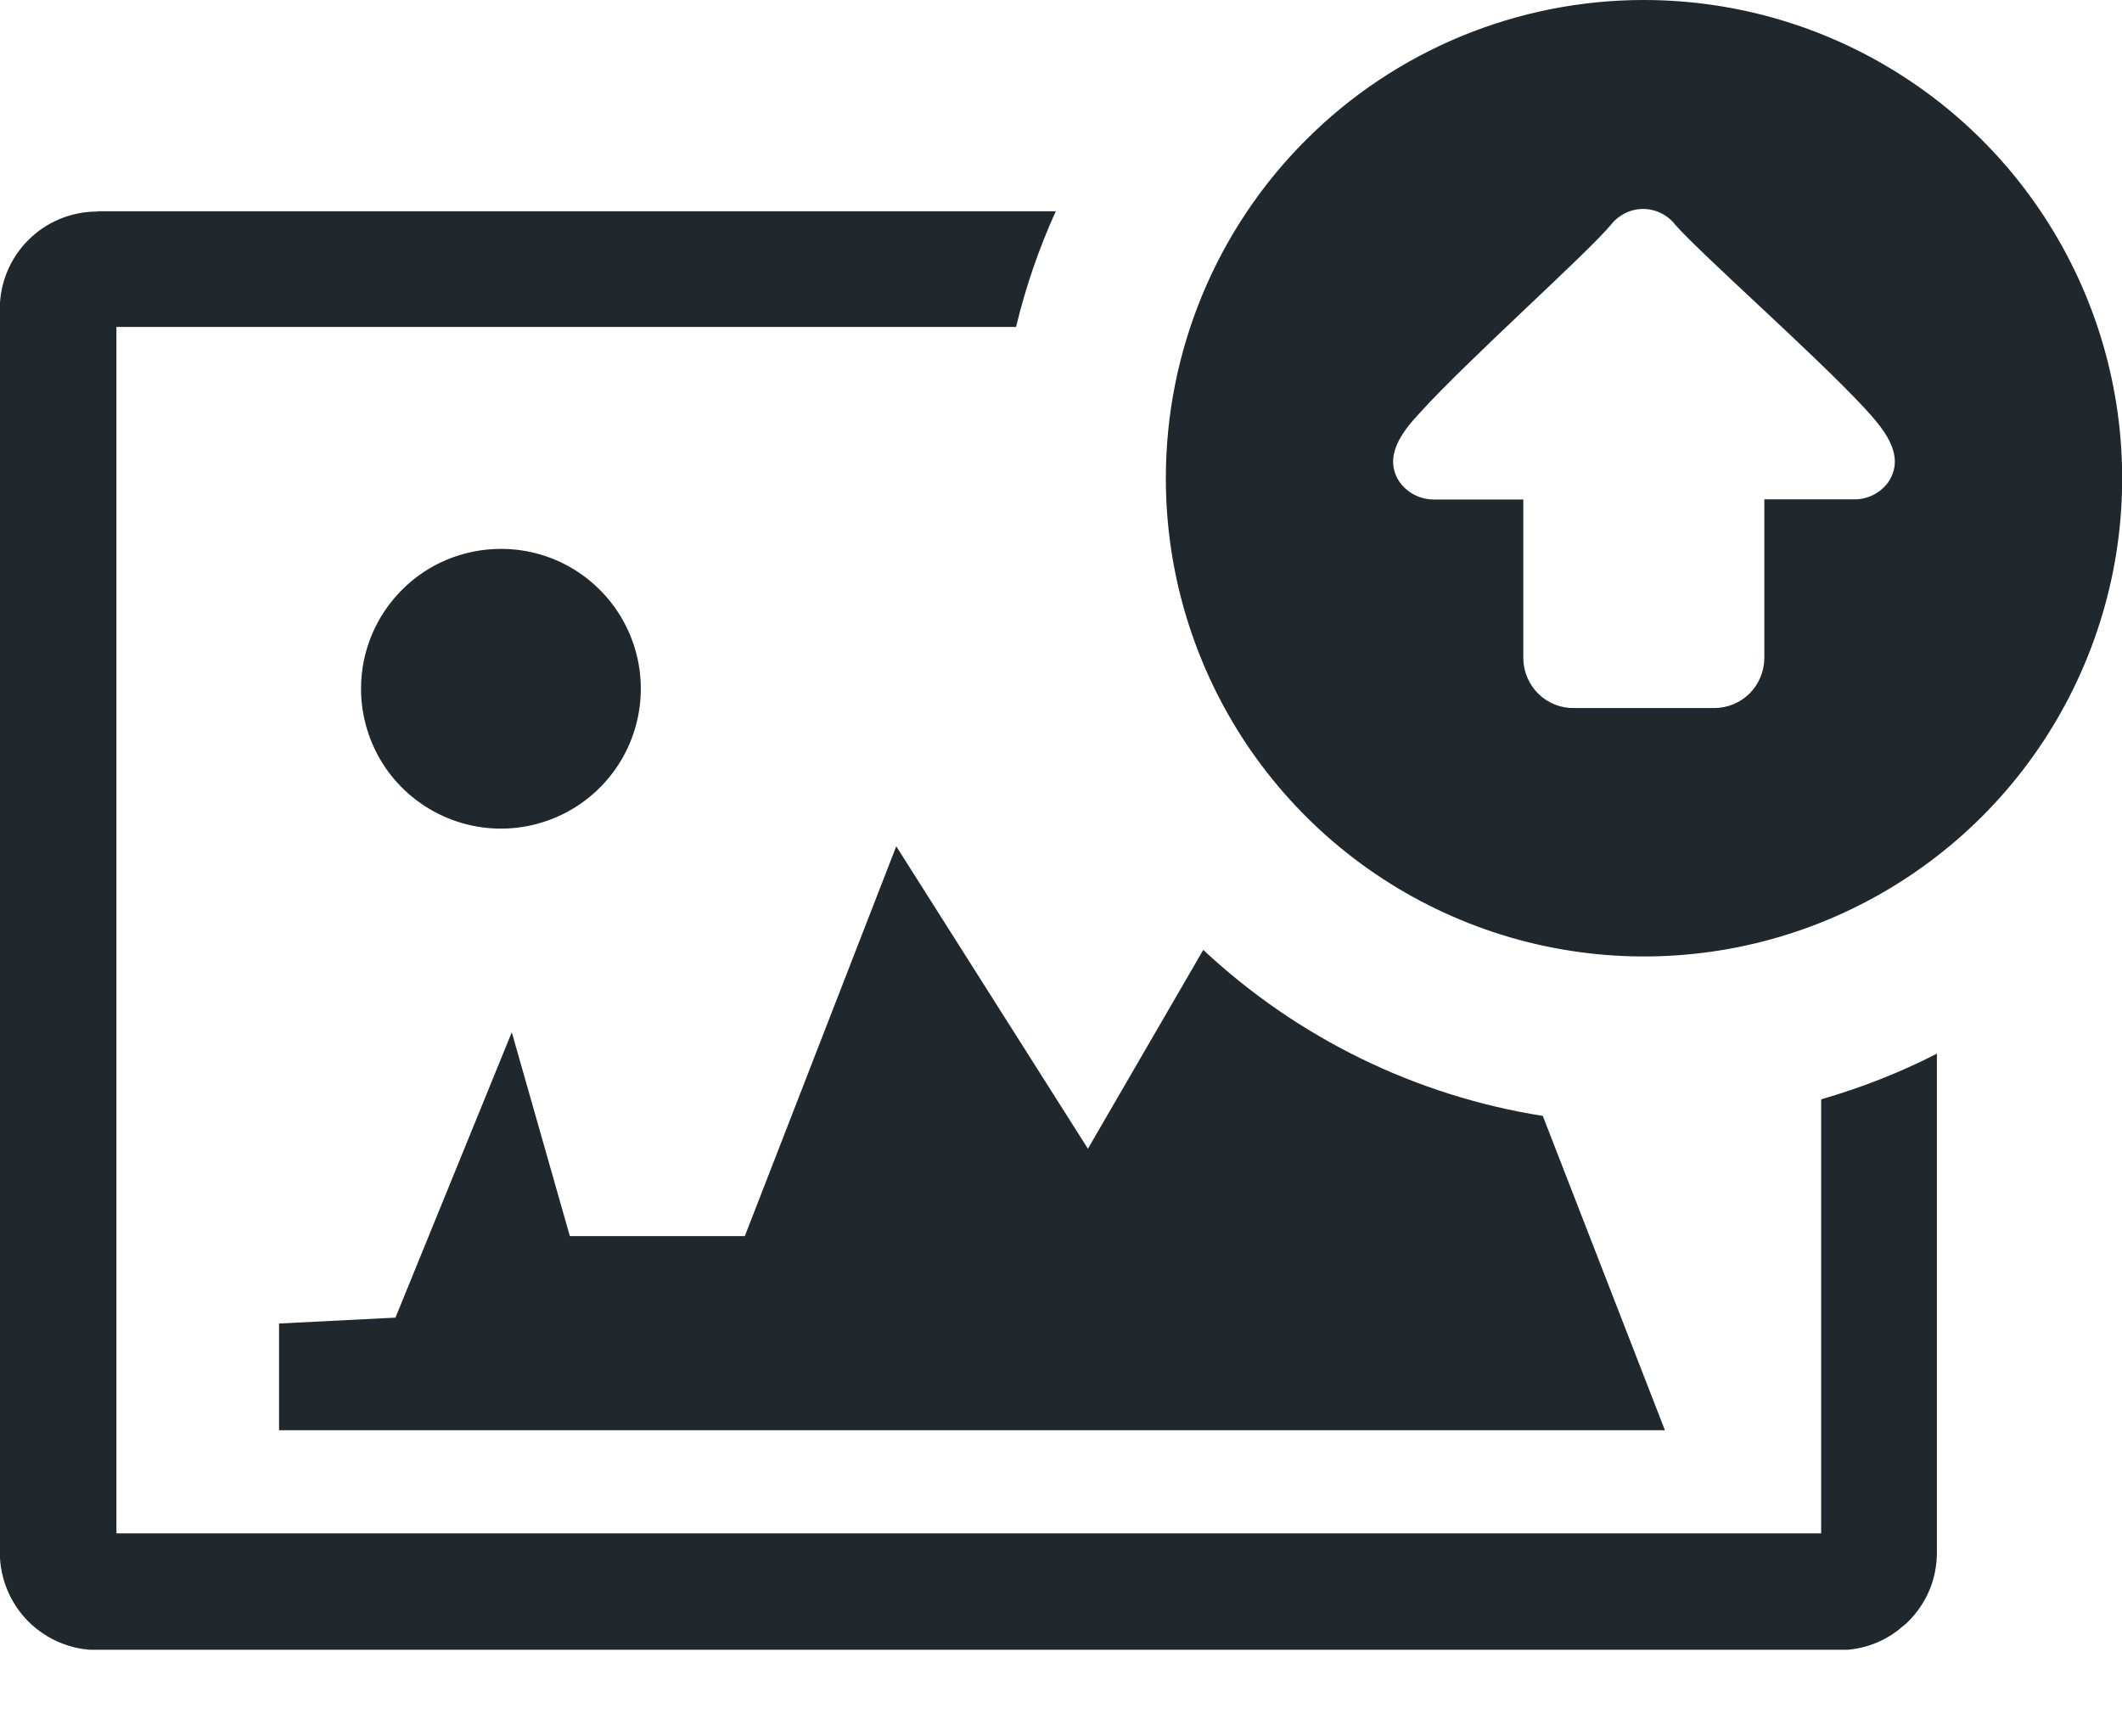<svg width="22" height="18" viewBox="0 0 22 18" fill="none" xmlns="http://www.w3.org/2000/svg">
<g clip-path="url(#clip0_781_104)">
<path d="M1.017 2.19H10.946C10.771 2.575 10.633 2.977 10.534 3.389H1.207V15.895H18.881V11.396C19.295 11.277 19.697 11.119 20.081 10.923V16.092C20.081 16.225 20.056 16.357 20.005 16.48C19.954 16.603 19.88 16.714 19.785 16.808C19.769 16.826 19.751 16.841 19.731 16.855C19.548 17.019 19.31 17.108 19.064 17.105H1.01C0.876 17.105 0.745 17.079 0.622 17.028C0.499 16.977 0.387 16.902 0.293 16.808C0.104 16.618 -0.002 16.36 -0.002 16.092V3.201C-0.002 3.069 0.024 2.937 0.075 2.815C0.126 2.693 0.2 2.581 0.294 2.488C0.388 2.394 0.499 2.32 0.622 2.269C0.744 2.219 0.875 2.193 1.008 2.193L1.017 2.19ZM17.042 3.2332e-07C18.023 -0 18.982 0.29 19.797 0.835C20.613 1.379 21.248 2.154 21.624 3.06C21.999 3.965 22.098 4.962 21.907 5.924C21.715 6.886 21.243 7.77 20.55 8.463C19.856 9.156 18.973 9.629 18.011 9.82C17.049 10.011 16.052 9.913 15.146 9.537C14.24 9.162 13.466 8.526 12.921 7.711C12.377 6.895 12.086 5.936 12.087 4.956C12.087 3.641 12.609 2.381 13.538 1.452C14.467 0.522 15.728 3.2332e-07 17.042 3.2332e-07ZM16.326 7.34H17.771C17.909 7.34 18.041 7.286 18.139 7.189C18.236 7.091 18.291 6.959 18.292 6.821V5.176H19.209C19.28 5.179 19.351 5.165 19.416 5.133C19.48 5.102 19.536 5.055 19.578 4.997C19.769 4.709 19.508 4.424 19.323 4.222C18.799 3.66 17.63 2.63 17.366 2.327C17.327 2.277 17.277 2.237 17.219 2.209C17.162 2.181 17.099 2.166 17.035 2.166C16.971 2.166 16.908 2.181 16.851 2.209C16.794 2.237 16.743 2.277 16.704 2.327C16.446 2.637 15.218 3.729 14.717 4.283C14.538 4.474 14.334 4.737 14.512 4.999C14.553 5.055 14.607 5.101 14.669 5.132C14.732 5.163 14.801 5.179 14.871 5.178H15.793V6.83C15.796 6.968 15.853 7.099 15.952 7.195C16.052 7.291 16.185 7.343 16.323 7.34H16.326ZM5.192 5.69C5.479 5.689 5.76 5.774 5.998 5.933C6.237 6.093 6.423 6.319 6.533 6.584C6.643 6.849 6.672 7.141 6.616 7.422C6.56 7.704 6.422 7.962 6.219 8.165C6.016 8.368 5.758 8.506 5.476 8.562C5.195 8.618 4.903 8.589 4.638 8.479C4.373 8.369 4.146 8.183 3.987 7.945C3.828 7.706 3.743 7.425 3.743 7.138C3.743 6.754 3.896 6.386 4.168 6.114C4.439 5.842 4.808 5.69 5.192 5.69ZM11.279 11.908L12.475 9.847C13.45 10.759 14.676 11.359 15.995 11.568L17.261 14.826H2.893V13.72L4.1 13.659L5.306 10.701L5.908 12.814H7.722L9.292 8.773L11.279 11.908Z" fill="#20282D"/>
</g>
<defs>
<clipPath id="clip0_781_104">
<rect width="22" height="17.102" fill="white"/>
</clipPath>
</defs>
</svg>
